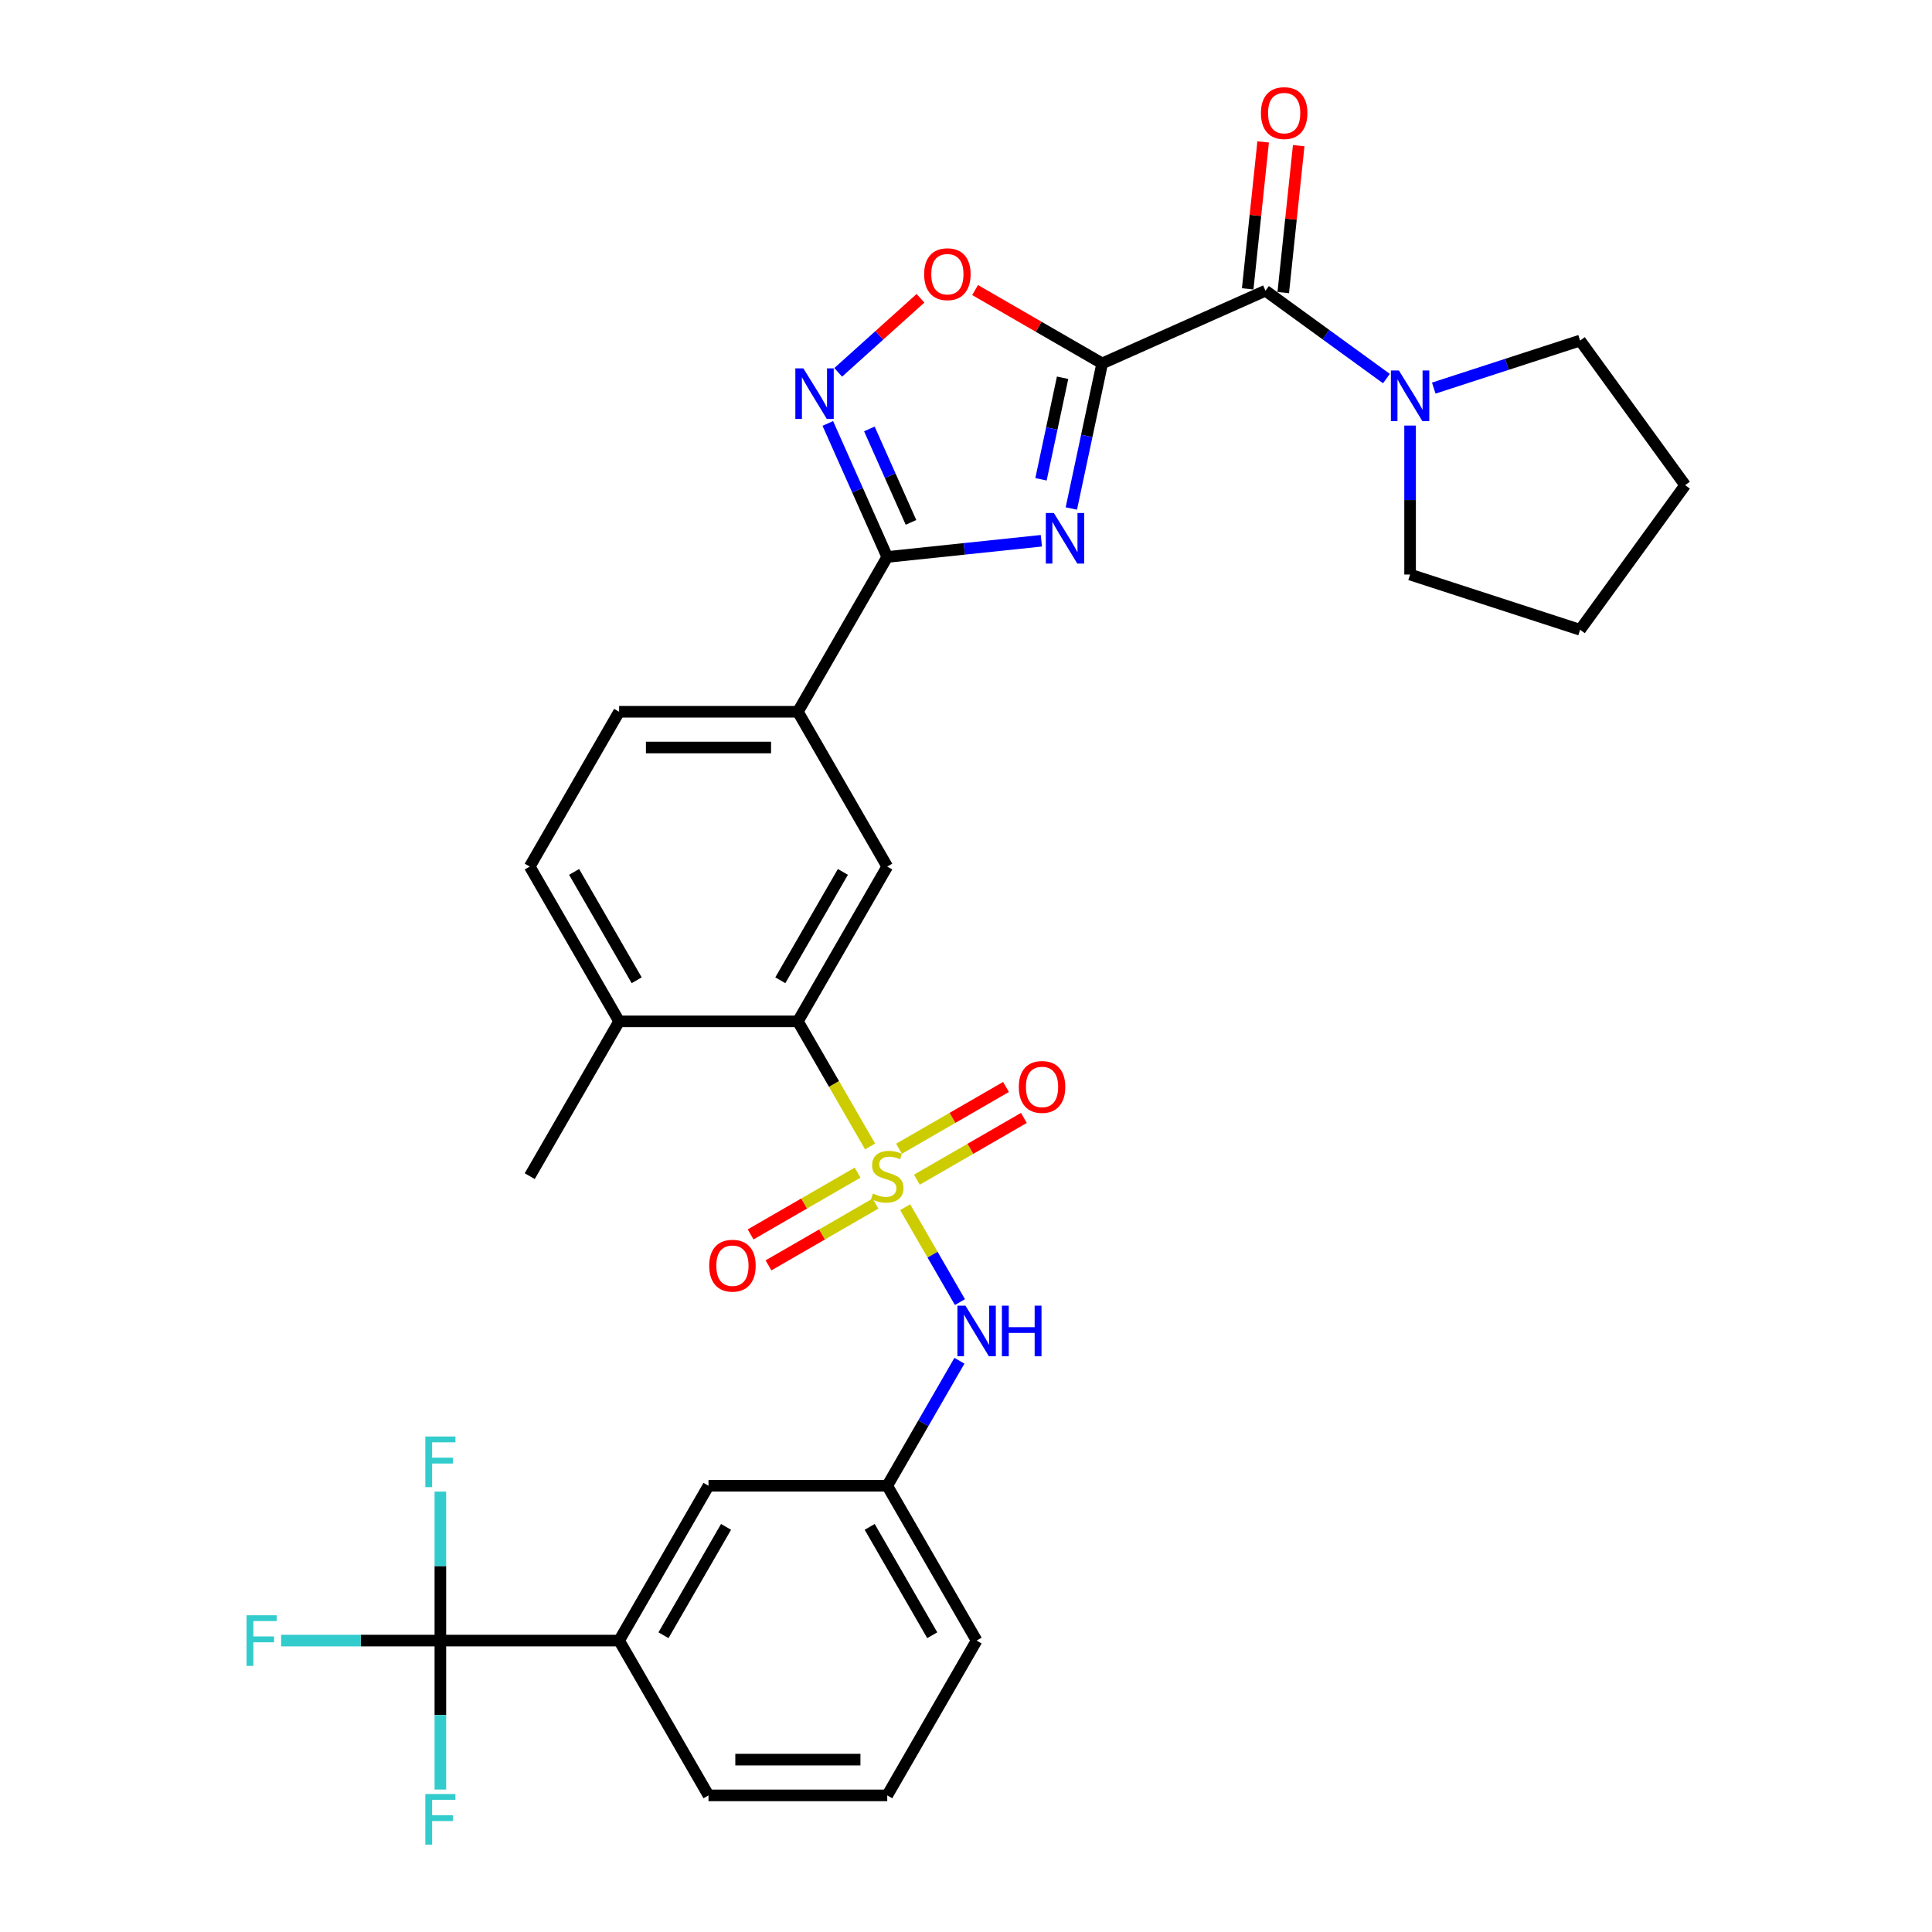 <?xml version='1.0' encoding='iso-8859-1'?>
<svg version='1.1' baseProfile='full'
              xmlns='http://www.w3.org/2000/svg'
                      xmlns:rdkit='http://www.rdkit.org/xml'
                      xmlns:xlink='http://www.w3.org/1999/xlink'
                  xml:space='preserve'
width='1000px' height='1000px' viewBox='0 0 1000 1000'>
<!-- END OF HEADER -->
<rect style='opacity:1.0;fill:#FFFFFF;stroke:none' width='1000' height='1000' x='0' y='0'> </rect>
<path class='bond-5' d='M 450.358,593.406 L 431.667,561.032' style='fill:none;fill-rule:evenodd;stroke:#CCCC00;stroke-width:6px;stroke-linecap:butt;stroke-linejoin:miter;stroke-opacity:1' />
<path class='bond-5' d='M 431.667,561.032 L 412.976,528.658' style='fill:none;fill-rule:evenodd;stroke:#000000;stroke-width:6px;stroke-linecap:butt;stroke-linejoin:miter;stroke-opacity:1' />
<path class='bond-8' d='M 468.52,624.864 L 482.693,649.412' style='fill:none;fill-rule:evenodd;stroke:#CCCC00;stroke-width:6px;stroke-linecap:butt;stroke-linejoin:miter;stroke-opacity:1' />
<path class='bond-8' d='M 482.693,649.412 L 496.866,673.96' style='fill:none;fill-rule:evenodd;stroke:#0000FF;stroke-width:6px;stroke-linecap:butt;stroke-linejoin:miter;stroke-opacity:1' />
<path class='bond-13' d='M 474.576,610.61 L 502.267,594.623' style='fill:none;fill-rule:evenodd;stroke:#CCCC00;stroke-width:6px;stroke-linecap:butt;stroke-linejoin:miter;stroke-opacity:1' />
<path class='bond-13' d='M 502.267,594.623 L 529.957,578.637' style='fill:none;fill-rule:evenodd;stroke:#FF0000;stroke-width:6px;stroke-linecap:butt;stroke-linejoin:miter;stroke-opacity:1' />
<path class='bond-13' d='M 465.324,594.585 L 493.015,578.598' style='fill:none;fill-rule:evenodd;stroke:#CCCC00;stroke-width:6px;stroke-linecap:butt;stroke-linejoin:miter;stroke-opacity:1' />
<path class='bond-13' d='M 493.015,578.598 L 520.705,562.611' style='fill:none;fill-rule:evenodd;stroke:#FF0000;stroke-width:6px;stroke-linecap:butt;stroke-linejoin:miter;stroke-opacity:1' />
<path class='bond-14' d='M 443.896,606.957 L 416.206,622.944' style='fill:none;fill-rule:evenodd;stroke:#CCCC00;stroke-width:6px;stroke-linecap:butt;stroke-linejoin:miter;stroke-opacity:1' />
<path class='bond-14' d='M 416.206,622.944 L 388.516,638.931' style='fill:none;fill-rule:evenodd;stroke:#FF0000;stroke-width:6px;stroke-linecap:butt;stroke-linejoin:miter;stroke-opacity:1' />
<path class='bond-14' d='M 453.148,622.982 L 425.458,638.969' style='fill:none;fill-rule:evenodd;stroke:#CCCC00;stroke-width:6px;stroke-linecap:butt;stroke-linejoin:miter;stroke-opacity:1' />
<path class='bond-14' d='M 425.458,638.969 L 397.768,654.956' style='fill:none;fill-rule:evenodd;stroke:#FF0000;stroke-width:6px;stroke-linecap:butt;stroke-linejoin:miter;stroke-opacity:1' />
<path class='bond-0' d='M 570.487,188.109 L 562.507,225.652' style='fill:none;fill-rule:evenodd;stroke:#000000;stroke-width:6px;stroke-linecap:butt;stroke-linejoin:miter;stroke-opacity:1' />
<path class='bond-0' d='M 562.507,225.652 L 554.527,263.195' style='fill:none;fill-rule:evenodd;stroke:#0000FF;stroke-width:6px;stroke-linecap:butt;stroke-linejoin:miter;stroke-opacity:1' />
<path class='bond-0' d='M 549.993,195.525 L 544.407,221.805' style='fill:none;fill-rule:evenodd;stroke:#000000;stroke-width:6px;stroke-linecap:butt;stroke-linejoin:miter;stroke-opacity:1' />
<path class='bond-0' d='M 544.407,221.805 L 538.821,248.084' style='fill:none;fill-rule:evenodd;stroke:#0000FF;stroke-width:6px;stroke-linecap:butt;stroke-linejoin:miter;stroke-opacity:1' />
<path class='bond-3' d='M 570.487,188.109 L 655.01,150.477' style='fill:none;fill-rule:evenodd;stroke:#000000;stroke-width:6px;stroke-linecap:butt;stroke-linejoin:miter;stroke-opacity:1' />
<path class='bond-34' d='M 570.487,188.109 L 537.595,169.118' style='fill:none;fill-rule:evenodd;stroke:#000000;stroke-width:6px;stroke-linecap:butt;stroke-linejoin:miter;stroke-opacity:1' />
<path class='bond-34' d='M 537.595,169.118 L 504.702,150.128' style='fill:none;fill-rule:evenodd;stroke:#FF0000;stroke-width:6px;stroke-linecap:butt;stroke-linejoin:miter;stroke-opacity:1' />
<path class='bond-1' d='M 539.001,279.896 L 499.119,284.088' style='fill:none;fill-rule:evenodd;stroke:#0000FF;stroke-width:6px;stroke-linecap:butt;stroke-linejoin:miter;stroke-opacity:1' />
<path class='bond-1' d='M 499.119,284.088 L 459.236,288.28' style='fill:none;fill-rule:evenodd;stroke:#000000;stroke-width:6px;stroke-linecap:butt;stroke-linejoin:miter;stroke-opacity:1' />
<path class='bond-2' d='M 459.236,288.28 L 412.976,368.406' style='fill:none;fill-rule:evenodd;stroke:#000000;stroke-width:6px;stroke-linecap:butt;stroke-linejoin:miter;stroke-opacity:1' />
<path class='bond-4' d='M 459.236,288.28 L 443.852,253.726' style='fill:none;fill-rule:evenodd;stroke:#000000;stroke-width:6px;stroke-linecap:butt;stroke-linejoin:miter;stroke-opacity:1' />
<path class='bond-4' d='M 443.852,253.726 L 428.467,219.171' style='fill:none;fill-rule:evenodd;stroke:#0000FF;stroke-width:6px;stroke-linecap:butt;stroke-linejoin:miter;stroke-opacity:1' />
<path class='bond-4' d='M 471.526,270.387 L 460.756,246.199' style='fill:none;fill-rule:evenodd;stroke:#000000;stroke-width:6px;stroke-linecap:butt;stroke-linejoin:miter;stroke-opacity:1' />
<path class='bond-4' d='M 460.756,246.199 L 449.987,222.011' style='fill:none;fill-rule:evenodd;stroke:#0000FF;stroke-width:6px;stroke-linecap:butt;stroke-linejoin:miter;stroke-opacity:1' />
<path class='bond-9' d='M 655.01,150.477 L 686.311,173.218' style='fill:none;fill-rule:evenodd;stroke:#000000;stroke-width:6px;stroke-linecap:butt;stroke-linejoin:miter;stroke-opacity:1' />
<path class='bond-9' d='M 686.311,173.218 L 717.612,195.96' style='fill:none;fill-rule:evenodd;stroke:#0000FF;stroke-width:6px;stroke-linecap:butt;stroke-linejoin:miter;stroke-opacity:1' />
<path class='bond-16' d='M 664.211,151.444 L 668.208,113.422' style='fill:none;fill-rule:evenodd;stroke:#000000;stroke-width:6px;stroke-linecap:butt;stroke-linejoin:miter;stroke-opacity:1' />
<path class='bond-16' d='M 668.208,113.422 L 672.204,75.399' style='fill:none;fill-rule:evenodd;stroke:#FF0000;stroke-width:6px;stroke-linecap:butt;stroke-linejoin:miter;stroke-opacity:1' />
<path class='bond-16' d='M 645.808,149.51 L 649.805,111.487' style='fill:none;fill-rule:evenodd;stroke:#000000;stroke-width:6px;stroke-linecap:butt;stroke-linejoin:miter;stroke-opacity:1' />
<path class='bond-16' d='M 649.805,111.487 L 653.801,73.465' style='fill:none;fill-rule:evenodd;stroke:#FF0000;stroke-width:6px;stroke-linecap:butt;stroke-linejoin:miter;stroke-opacity:1' />
<path class='bond-6' d='M 433.854,192.727 L 455.144,173.559' style='fill:none;fill-rule:evenodd;stroke:#0000FF;stroke-width:6px;stroke-linecap:butt;stroke-linejoin:miter;stroke-opacity:1' />
<path class='bond-6' d='M 455.144,173.559 L 476.433,154.39' style='fill:none;fill-rule:evenodd;stroke:#FF0000;stroke-width:6px;stroke-linecap:butt;stroke-linejoin:miter;stroke-opacity:1' />
<path class='bond-10' d='M 412.976,528.658 L 459.236,448.532' style='fill:none;fill-rule:evenodd;stroke:#000000;stroke-width:6px;stroke-linecap:butt;stroke-linejoin:miter;stroke-opacity:1' />
<path class='bond-10' d='M 403.89,507.387 L 436.272,451.298' style='fill:none;fill-rule:evenodd;stroke:#000000;stroke-width:6px;stroke-linecap:butt;stroke-linejoin:miter;stroke-opacity:1' />
<path class='bond-15' d='M 412.976,528.658 L 320.454,528.658' style='fill:none;fill-rule:evenodd;stroke:#000000;stroke-width:6px;stroke-linecap:butt;stroke-linejoin:miter;stroke-opacity:1' />
<path class='bond-7' d='M 227.933,849.161 L 320.454,849.161' style='fill:none;fill-rule:evenodd;stroke:#000000;stroke-width:6px;stroke-linecap:butt;stroke-linejoin:miter;stroke-opacity:1' />
<path class='bond-20' d='M 227.933,849.161 L 186.724,849.161' style='fill:none;fill-rule:evenodd;stroke:#000000;stroke-width:6px;stroke-linecap:butt;stroke-linejoin:miter;stroke-opacity:1' />
<path class='bond-20' d='M 186.724,849.161 L 145.515,849.161' style='fill:none;fill-rule:evenodd;stroke:#33CCCC;stroke-width:6px;stroke-linecap:butt;stroke-linejoin:miter;stroke-opacity:1' />
<path class='bond-21' d='M 227.933,849.161 L 227.933,810.608' style='fill:none;fill-rule:evenodd;stroke:#000000;stroke-width:6px;stroke-linecap:butt;stroke-linejoin:miter;stroke-opacity:1' />
<path class='bond-21' d='M 227.933,810.608 L 227.933,772.054' style='fill:none;fill-rule:evenodd;stroke:#33CCCC;stroke-width:6px;stroke-linecap:butt;stroke-linejoin:miter;stroke-opacity:1' />
<path class='bond-22' d='M 227.933,849.161 L 227.933,887.715' style='fill:none;fill-rule:evenodd;stroke:#000000;stroke-width:6px;stroke-linecap:butt;stroke-linejoin:miter;stroke-opacity:1' />
<path class='bond-22' d='M 227.933,887.715 L 227.933,926.269' style='fill:none;fill-rule:evenodd;stroke:#33CCCC;stroke-width:6px;stroke-linecap:butt;stroke-linejoin:miter;stroke-opacity:1' />
<path class='bond-17' d='M 496.598,704.324 L 477.917,736.68' style='fill:none;fill-rule:evenodd;stroke:#0000FF;stroke-width:6px;stroke-linecap:butt;stroke-linejoin:miter;stroke-opacity:1' />
<path class='bond-17' d='M 477.917,736.68 L 459.236,769.035' style='fill:none;fill-rule:evenodd;stroke:#000000;stroke-width:6px;stroke-linecap:butt;stroke-linejoin:miter;stroke-opacity:1' />
<path class='bond-24' d='M 742.111,200.88 L 779.983,188.574' style='fill:none;fill-rule:evenodd;stroke:#0000FF;stroke-width:6px;stroke-linecap:butt;stroke-linejoin:miter;stroke-opacity:1' />
<path class='bond-24' d='M 779.983,188.574 L 817.855,176.269' style='fill:none;fill-rule:evenodd;stroke:#000000;stroke-width:6px;stroke-linecap:butt;stroke-linejoin:miter;stroke-opacity:1' />
<path class='bond-25' d='M 729.861,220.274 L 729.861,258.828' style='fill:none;fill-rule:evenodd;stroke:#0000FF;stroke-width:6px;stroke-linecap:butt;stroke-linejoin:miter;stroke-opacity:1' />
<path class='bond-25' d='M 729.861,258.828 L 729.861,297.381' style='fill:none;fill-rule:evenodd;stroke:#000000;stroke-width:6px;stroke-linecap:butt;stroke-linejoin:miter;stroke-opacity:1' />
<path class='bond-11' d='M 459.236,448.532 L 412.976,368.406' style='fill:none;fill-rule:evenodd;stroke:#000000;stroke-width:6px;stroke-linecap:butt;stroke-linejoin:miter;stroke-opacity:1' />
<path class='bond-32' d='M 412.976,368.406 L 320.454,368.406' style='fill:none;fill-rule:evenodd;stroke:#000000;stroke-width:6px;stroke-linecap:butt;stroke-linejoin:miter;stroke-opacity:1' />
<path class='bond-32' d='M 399.097,386.91 L 334.332,386.91' style='fill:none;fill-rule:evenodd;stroke:#000000;stroke-width:6px;stroke-linecap:butt;stroke-linejoin:miter;stroke-opacity:1' />
<path class='bond-12' d='M 320.454,849.161 L 366.715,769.035' style='fill:none;fill-rule:evenodd;stroke:#000000;stroke-width:6px;stroke-linecap:butt;stroke-linejoin:miter;stroke-opacity:1' />
<path class='bond-12' d='M 343.418,846.395 L 375.801,790.306' style='fill:none;fill-rule:evenodd;stroke:#000000;stroke-width:6px;stroke-linecap:butt;stroke-linejoin:miter;stroke-opacity:1' />
<path class='bond-33' d='M 320.454,849.161 L 366.715,929.287' style='fill:none;fill-rule:evenodd;stroke:#000000;stroke-width:6px;stroke-linecap:butt;stroke-linejoin:miter;stroke-opacity:1' />
<path class='bond-23' d='M 320.454,528.658 L 274.193,448.532' style='fill:none;fill-rule:evenodd;stroke:#000000;stroke-width:6px;stroke-linecap:butt;stroke-linejoin:miter;stroke-opacity:1' />
<path class='bond-23' d='M 329.54,507.387 L 297.158,451.298' style='fill:none;fill-rule:evenodd;stroke:#000000;stroke-width:6px;stroke-linecap:butt;stroke-linejoin:miter;stroke-opacity:1' />
<path class='bond-29' d='M 320.454,528.658 L 274.193,608.784' style='fill:none;fill-rule:evenodd;stroke:#000000;stroke-width:6px;stroke-linecap:butt;stroke-linejoin:miter;stroke-opacity:1' />
<path class='bond-18' d='M 459.236,769.035 L 366.715,769.035' style='fill:none;fill-rule:evenodd;stroke:#000000;stroke-width:6px;stroke-linecap:butt;stroke-linejoin:miter;stroke-opacity:1' />
<path class='bond-28' d='M 459.236,769.035 L 505.497,849.161' style='fill:none;fill-rule:evenodd;stroke:#000000;stroke-width:6px;stroke-linecap:butt;stroke-linejoin:miter;stroke-opacity:1' />
<path class='bond-28' d='M 450.15,790.306 L 482.533,846.395' style='fill:none;fill-rule:evenodd;stroke:#000000;stroke-width:6px;stroke-linecap:butt;stroke-linejoin:miter;stroke-opacity:1' />
<path class='bond-19' d='M 320.454,368.406 L 274.193,448.532' style='fill:none;fill-rule:evenodd;stroke:#000000;stroke-width:6px;stroke-linecap:butt;stroke-linejoin:miter;stroke-opacity:1' />
<path class='bond-31' d='M 817.855,176.269 L 872.237,251.121' style='fill:none;fill-rule:evenodd;stroke:#000000;stroke-width:6px;stroke-linecap:butt;stroke-linejoin:miter;stroke-opacity:1' />
<path class='bond-30' d='M 729.861,297.381 L 817.855,325.972' style='fill:none;fill-rule:evenodd;stroke:#000000;stroke-width:6px;stroke-linecap:butt;stroke-linejoin:miter;stroke-opacity:1' />
<path class='bond-26' d='M 366.715,929.287 L 459.236,929.287' style='fill:none;fill-rule:evenodd;stroke:#000000;stroke-width:6px;stroke-linecap:butt;stroke-linejoin:miter;stroke-opacity:1' />
<path class='bond-26' d='M 380.593,910.783 L 445.358,910.783' style='fill:none;fill-rule:evenodd;stroke:#000000;stroke-width:6px;stroke-linecap:butt;stroke-linejoin:miter;stroke-opacity:1' />
<path class='bond-27' d='M 459.236,929.287 L 505.497,849.161' style='fill:none;fill-rule:evenodd;stroke:#000000;stroke-width:6px;stroke-linecap:butt;stroke-linejoin:miter;stroke-opacity:1' />
<path class='bond-35' d='M 817.855,325.972 L 872.237,251.121' style='fill:none;fill-rule:evenodd;stroke:#000000;stroke-width:6px;stroke-linecap:butt;stroke-linejoin:miter;stroke-opacity:1' />
<path  class='atom-0' d='M 451.835 617.777
Q 452.131 617.888, 453.352 618.406
Q 454.573 618.924, 455.906 619.257
Q 457.275 619.553, 458.607 619.553
Q 461.087 619.553, 462.53 618.369
Q 463.974 617.147, 463.974 615.038
Q 463.974 613.595, 463.233 612.706
Q 462.53 611.818, 461.42 611.337
Q 460.31 610.856, 458.459 610.301
Q 456.128 609.598, 454.721 608.932
Q 453.352 608.265, 452.353 606.859
Q 451.391 605.453, 451.391 603.084
Q 451.391 599.79, 453.611 597.755
Q 455.869 595.72, 460.31 595.72
Q 463.344 595.72, 466.786 597.163
L 465.935 600.013
Q 462.789 598.717, 460.421 598.717
Q 457.867 598.717, 456.461 599.79
Q 455.054 600.827, 455.091 602.64
Q 455.091 604.046, 455.795 604.898
Q 456.535 605.749, 457.571 606.23
Q 458.644 606.711, 460.421 607.266
Q 462.789 608.006, 464.196 608.747
Q 465.602 609.487, 466.601 611.004
Q 467.637 612.484, 467.637 615.038
Q 467.637 618.665, 465.195 620.626
Q 462.789 622.551, 458.755 622.551
Q 456.424 622.551, 454.647 622.033
Q 452.908 621.552, 450.835 620.7
L 451.835 617.777
' fill='#CCCC00'/>
<path  class='atom-2' d='M 545.459 265.508
L 554.045 279.386
Q 554.896 280.755, 556.266 283.235
Q 557.635 285.714, 557.709 285.862
L 557.709 265.508
L 561.188 265.508
L 561.188 291.71
L 557.598 291.71
L 548.383 276.536
Q 547.31 274.76, 546.162 272.724
Q 545.052 270.689, 544.719 270.06
L 544.719 291.71
L 541.314 291.71
L 541.314 265.508
L 545.459 265.508
' fill='#0000FF'/>
<path  class='atom-5' d='M 415.813 190.656
L 424.399 204.534
Q 425.25 205.904, 426.619 208.383
Q 427.989 210.863, 428.063 211.011
L 428.063 190.656
L 431.541 190.656
L 431.541 216.858
L 427.952 216.858
L 418.736 201.685
Q 417.663 199.908, 416.516 197.873
Q 415.406 195.837, 415.073 195.208
L 415.073 216.858
L 411.668 216.858
L 411.668 190.656
L 415.813 190.656
' fill='#0000FF'/>
<path  class='atom-7' d='M 478.334 141.922
Q 478.334 135.631, 481.442 132.115
Q 484.551 128.599, 490.361 128.599
Q 496.172 128.599, 499.28 132.115
Q 502.389 135.631, 502.389 141.922
Q 502.389 148.288, 499.243 151.915
Q 496.098 155.504, 490.361 155.504
Q 484.588 155.504, 481.442 151.915
Q 478.334 148.325, 478.334 141.922
M 490.361 152.544
Q 494.358 152.544, 496.505 149.879
Q 498.688 147.177, 498.688 141.922
Q 498.688 136.778, 496.505 134.187
Q 494.358 131.56, 490.361 131.56
Q 486.364 131.56, 484.181 134.15
Q 482.034 136.741, 482.034 141.922
Q 482.034 147.214, 484.181 149.879
Q 486.364 152.544, 490.361 152.544
' fill='#FF0000'/>
<path  class='atom-9' d='M 499.705 675.808
L 508.291 689.687
Q 509.142 691.056, 510.512 693.536
Q 511.881 696.015, 511.955 696.163
L 511.955 675.808
L 515.434 675.808
L 515.434 702.011
L 511.844 702.011
L 502.629 686.837
Q 501.556 685.061, 500.408 683.025
Q 499.298 680.99, 498.965 680.361
L 498.965 702.011
L 495.56 702.011
L 495.56 675.808
L 499.705 675.808
' fill='#0000FF'/>
<path  class='atom-9' d='M 518.58 675.808
L 522.133 675.808
L 522.133 686.948
L 535.53 686.948
L 535.53 675.808
L 539.082 675.808
L 539.082 702.011
L 535.53 702.011
L 535.53 689.909
L 522.133 689.909
L 522.133 702.011
L 518.58 702.011
L 518.58 675.808
' fill='#0000FF'/>
<path  class='atom-10' d='M 724.07 191.759
L 732.656 205.637
Q 733.507 207.006, 734.876 209.486
Q 736.245 211.966, 736.319 212.114
L 736.319 191.759
L 739.798 191.759
L 739.798 217.961
L 736.208 217.961
L 726.993 202.787
Q 725.92 201.011, 724.773 198.975
Q 723.662 196.94, 723.329 196.311
L 723.329 217.961
L 719.925 217.961
L 719.925 191.759
L 724.07 191.759
' fill='#0000FF'/>
<path  class='atom-14' d='M 527.335 562.597
Q 527.335 556.305, 530.443 552.79
Q 533.552 549.274, 539.362 549.274
Q 545.173 549.274, 548.281 552.79
Q 551.39 556.305, 551.39 562.597
Q 551.39 568.962, 548.244 572.589
Q 545.099 576.179, 539.362 576.179
Q 533.589 576.179, 530.443 572.589
Q 527.335 568.999, 527.335 562.597
M 539.362 573.218
Q 543.359 573.218, 545.506 570.554
Q 547.689 567.852, 547.689 562.597
Q 547.689 557.453, 545.506 554.862
Q 543.359 552.234, 539.362 552.234
Q 535.365 552.234, 533.182 554.825
Q 531.035 557.416, 531.035 562.597
Q 531.035 567.889, 533.182 570.554
Q 535.365 573.218, 539.362 573.218
' fill='#FF0000'/>
<path  class='atom-15' d='M 367.083 655.118
Q 367.083 648.827, 370.191 645.311
Q 373.3 641.795, 379.11 641.795
Q 384.921 641.795, 388.03 645.311
Q 391.138 648.827, 391.138 655.118
Q 391.138 661.484, 387.993 665.111
Q 384.847 668.7, 379.11 668.7
Q 373.337 668.7, 370.191 665.111
Q 367.083 661.521, 367.083 655.118
M 379.11 665.74
Q 383.107 665.74, 385.254 663.075
Q 387.437 660.374, 387.437 655.118
Q 387.437 649.974, 385.254 647.384
Q 383.107 644.756, 379.11 644.756
Q 375.114 644.756, 372.93 647.347
Q 370.784 649.937, 370.784 655.118
Q 370.784 660.411, 372.93 663.075
Q 375.114 665.74, 379.11 665.74
' fill='#FF0000'/>
<path  class='atom-17' d='M 652.653 58.536
Q 652.653 52.245, 655.762 48.729
Q 658.871 45.213, 664.681 45.213
Q 670.491 45.213, 673.6 48.729
Q 676.709 52.245, 676.709 58.536
Q 676.709 64.902, 673.563 68.529
Q 670.417 72.119, 664.681 72.119
Q 658.908 72.119, 655.762 68.529
Q 652.653 64.939, 652.653 58.536
M 664.681 69.158
Q 668.678 69.158, 670.824 66.493
Q 673.008 63.792, 673.008 58.536
Q 673.008 53.392, 670.824 50.802
Q 668.678 48.174, 664.681 48.174
Q 660.684 48.174, 658.501 50.765
Q 656.354 53.355, 656.354 58.536
Q 656.354 63.829, 658.501 66.493
Q 660.684 69.158, 664.681 69.158
' fill='#FF0000'/>
<path  class='atom-21' d='M 127.621 836.06
L 143.202 836.06
L 143.202 839.058
L 131.137 839.058
L 131.137 847.015
L 141.869 847.015
L 141.869 850.05
L 131.137 850.05
L 131.137 862.262
L 127.621 862.262
L 127.621 836.06
' fill='#33CCCC'/>
<path  class='atom-22' d='M 220.142 743.539
L 235.723 743.539
L 235.723 746.537
L 223.658 746.537
L 223.658 754.493
L 234.391 754.493
L 234.391 757.528
L 223.658 757.528
L 223.658 769.741
L 220.142 769.741
L 220.142 743.539
' fill='#33CCCC'/>
<path  class='atom-23' d='M 220.142 928.582
L 235.723 928.582
L 235.723 931.58
L 223.658 931.58
L 223.658 939.536
L 234.391 939.536
L 234.391 942.571
L 223.658 942.571
L 223.658 954.784
L 220.142 954.784
L 220.142 928.582
' fill='#33CCCC'/>
</svg>
